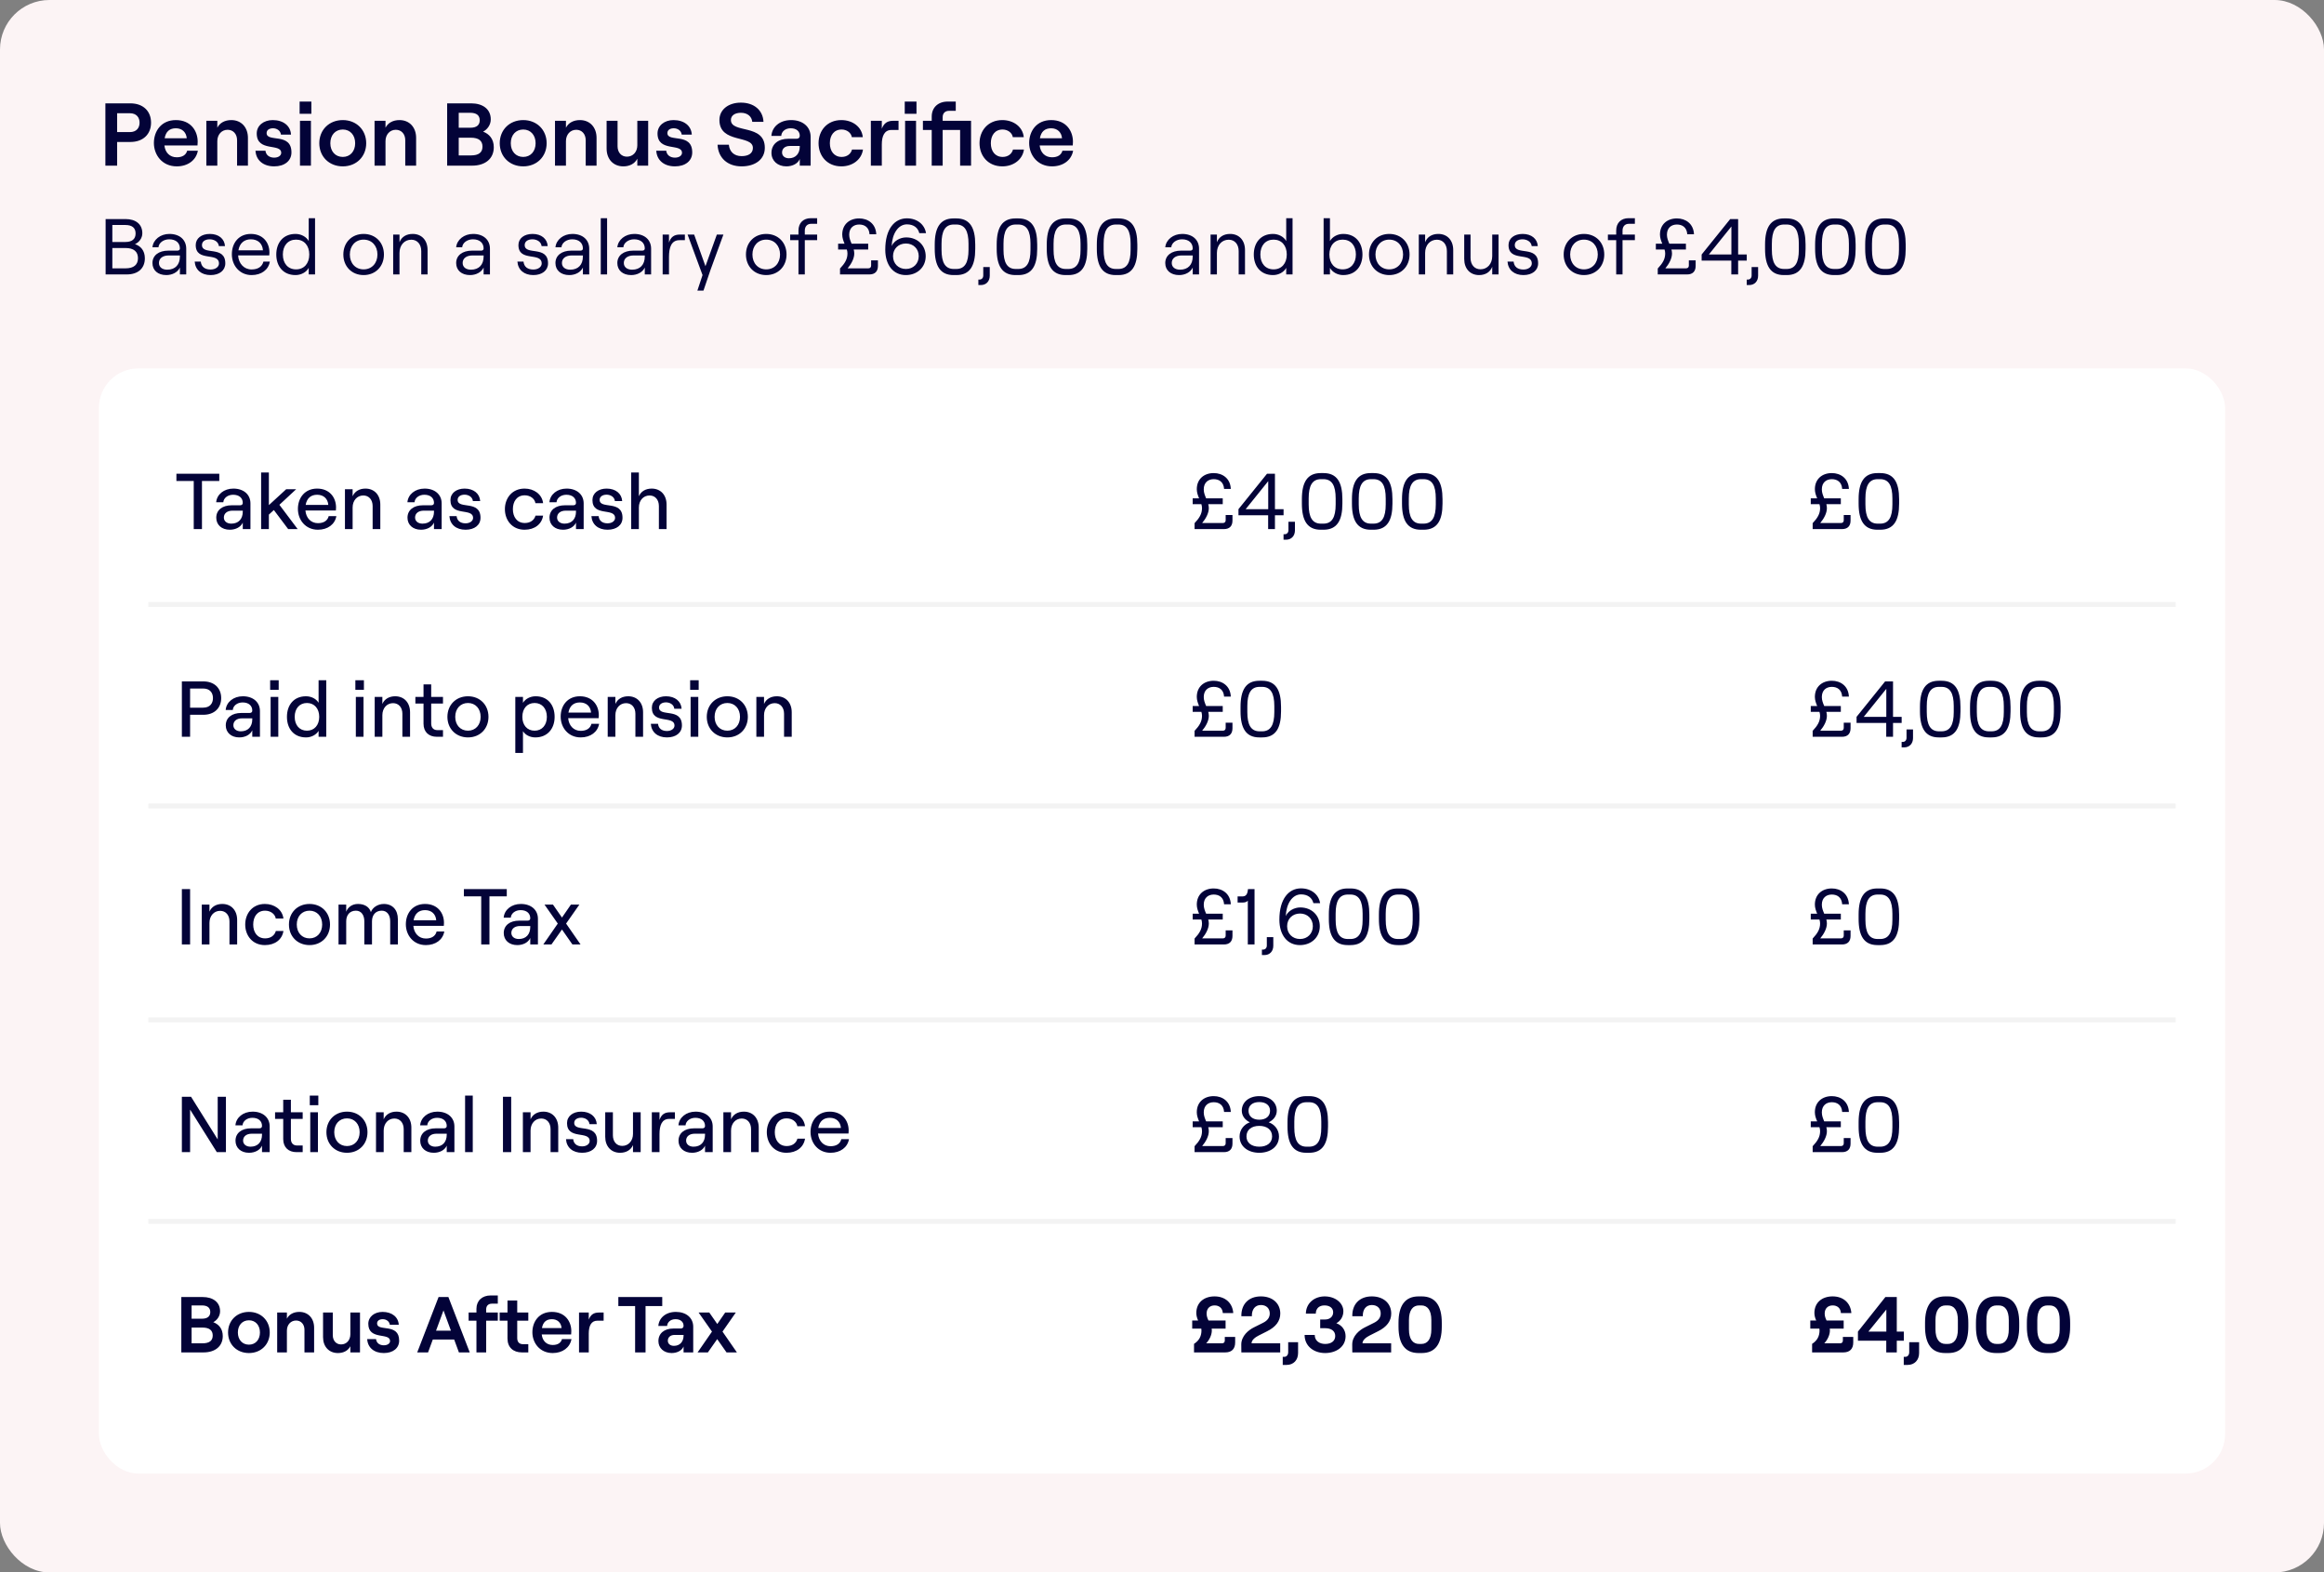 <svg xmlns="http://www.w3.org/2000/svg" fill="none" viewBox="0 0 940 636" height="636" width="940">
<rect x="0" y="0" width="940" height="636" fill="#808080" stroke="none"/>
<rect fill="#FCF4F5" rx="20" height="636" width="940"></rect>
<path fill="#030338" d="M42.628 67V41.8H52.708C58 41.8 61.096 45.04 61.096 49.612C61.096 54.184 58 57.424 52.708 57.424H47.38V67H42.628ZM47.38 53.428H52.492C55.3 53.428 56.452 51.628 56.452 49.612C56.452 47.596 55.3 45.796 52.492 45.796H47.38V53.428ZM71.498 67.288C65.558 67.288 62.246 62.608 62.246 57.856C62.246 53.068 65.198 48.568 71.138 48.568C77.222 48.568 79.958 52.996 79.958 57.316C79.958 57.928 79.922 58.468 79.886 58.828H66.494C66.818 61.744 68.69 63.616 71.498 63.616C73.766 63.616 75.242 62.68 75.71 60.952H80.03C79.346 64.804 75.962 67.288 71.498 67.288ZM66.602 55.912H75.53C75.35 53.608 73.766 51.88 71.138 51.88C68.654 51.88 67.07 53.176 66.602 55.912ZM83.47 67V48.856H87.898V51.664C88.87 49.684 90.958 48.568 93.55 48.568C97.618 48.568 100.282 51.52 100.282 55.768V67H95.89V56.704C95.89 54.22 94.342 52.492 92.074 52.492C89.626 52.492 87.898 54.436 87.898 57.1V67H83.47ZM110.9 67.288C106.508 67.288 103.556 64.84 103.34 60.952H107.372C107.552 62.68 108.92 63.76 110.9 63.76C112.628 63.76 113.744 62.896 113.744 61.816C113.744 57.784 103.844 61.636 103.844 53.968C103.844 50.8 106.616 48.568 110.324 48.568C114.608 48.568 117.524 50.908 117.704 54.436H113.636C113.42 52.744 111.872 51.88 110.432 51.88C108.884 51.88 107.84 52.6 107.84 53.824C107.84 57.748 117.884 53.428 117.884 61.636C117.884 65.056 115.112 67.288 110.9 67.288ZM121.334 67V48.856H125.762V67H121.334ZM121.19 46.012V41.08H125.942V46.012H121.19ZM138.652 67.288C133.108 67.288 129.148 63.328 129.148 57.928C129.148 52.528 133.108 48.568 138.652 48.568C144.16 48.568 148.12 52.528 148.12 57.928C148.12 63.328 144.16 67.288 138.652 67.288ZM133.612 57.928C133.612 61.204 135.628 63.472 138.652 63.472C141.64 63.472 143.656 61.204 143.656 57.928C143.656 54.652 141.64 52.384 138.652 52.384C135.628 52.384 133.612 54.652 133.612 57.928ZM151.498 67V48.856H155.926V51.664C156.898 49.684 158.986 48.568 161.578 48.568C165.646 48.568 168.31 51.52 168.31 55.768V67H163.918V56.704C163.918 54.22 162.37 52.492 160.102 52.492C157.654 52.492 155.926 54.436 155.926 57.1V67H151.498ZM180.862 67V41.8H190.582C195.226 41.8 198.502 44.104 198.502 48.28C198.502 50.656 196.954 52.456 195.406 53.248C197.818 54.148 199.726 56.164 199.726 59.548C199.726 64.228 196.234 67 190.942 67H180.862ZM185.542 62.86H190.474C193.678 62.86 195.154 61.636 195.154 59.296C195.154 56.992 193.678 55.696 190.474 55.696H185.542V62.86ZM185.542 51.664H190.258C192.778 51.664 194.038 50.584 194.038 48.64C194.038 46.696 192.778 45.616 190.186 45.616H185.542V51.664ZM211.636 67.288C206.092 67.288 202.132 63.328 202.132 57.928C202.132 52.528 206.092 48.568 211.636 48.568C217.144 48.568 221.104 52.528 221.104 57.928C221.104 63.328 217.144 67.288 211.636 67.288ZM206.596 57.928C206.596 61.204 208.612 63.472 211.636 63.472C214.624 63.472 216.64 61.204 216.64 57.928C216.64 54.652 214.624 52.384 211.636 52.384C208.612 52.384 206.596 54.652 206.596 57.928ZM224.482 67V48.856H228.91V51.664C229.882 49.684 231.97 48.568 234.562 48.568C238.63 48.568 241.294 51.52 241.294 55.768V67H236.902V56.704C236.902 54.22 235.354 52.492 233.086 52.492C230.638 52.492 228.91 54.436 228.91 57.1V67H224.482ZM262.172 48.856V67H257.78V64.192C256.772 66.172 254.72 67.288 252.128 67.288C248.024 67.288 245.36 64.336 245.36 60.088V48.856H249.788V59.152C249.788 61.636 251.3 63.364 253.568 63.364C256.052 63.364 257.78 61.42 257.78 58.756V48.856H262.172ZM273.006 67.288C268.614 67.288 265.662 64.84 265.446 60.952H269.478C269.658 62.68 271.026 63.76 273.006 63.76C274.734 63.76 275.85 62.896 275.85 61.816C275.85 57.784 265.95 61.636 265.95 53.968C265.95 50.8 268.722 48.568 272.43 48.568C276.714 48.568 279.63 50.908 279.81 54.436H275.742C275.526 52.744 273.978 51.88 272.538 51.88C270.99 51.88 269.946 52.6 269.946 53.824C269.946 57.748 279.99 53.428 279.99 61.636C279.99 65.056 277.218 67.288 273.006 67.288ZM299.954 67.288C294.23 67.288 290.486 63.832 290.234 58.54H294.806C295.058 61.348 296.93 63.148 299.954 63.148C302.654 63.148 304.526 62.068 304.526 59.836C304.526 54.436 290.99 58.18 290.99 48.532C290.99 44.392 294.554 41.512 299.666 41.512C304.994 41.512 308.594 44.572 308.81 49.288H304.274C304.058 47.092 302.33 45.616 299.666 45.616C297.182 45.616 295.634 46.768 295.634 48.532C295.634 54.112 309.35 49.936 309.35 59.764C309.35 64.444 305.498 67.288 299.954 67.288ZM318.051 67.288C314.487 67.288 312.039 64.984 312.039 61.852C312.039 58.324 314.739 56.128 318.843 56.128H322.191C323.055 56.128 323.487 55.624 323.487 54.904C323.487 53.14 322.155 51.88 319.814 51.88C317.475 51.88 316.071 53.356 315.999 54.976H312.003C312.255 51.376 315.314 48.568 319.995 48.568C324.639 48.568 327.879 51.232 327.879 55.336V67H323.487V64.3C322.767 66.1 320.643 67.288 318.051 67.288ZM316.323 61.672C316.323 63.076 317.439 64.012 319.095 64.012C321.867 64.012 323.487 62.068 323.487 59.332V59.044H319.419C317.547 59.044 316.323 60.088 316.323 61.672ZM340.302 67.288C334.614 67.288 331.086 63.112 331.086 57.928C331.086 52.744 334.614 48.568 340.302 48.568C344.838 48.568 348.582 51.304 348.978 55.48H344.55C344.262 53.68 342.498 52.384 340.41 52.384C337.314 52.384 335.658 54.76 335.658 57.928C335.658 61.096 337.35 63.472 340.446 63.472C342.57 63.472 344.154 62.284 344.622 60.484H349.05C348.51 64.444 344.946 67.288 340.302 67.288ZM360.592 52.564C357.748 52.564 356.668 54.976 356.668 58.432V67H352.24V48.856H356.668V52.06C357.568 49.756 358.972 48.856 361.312 48.856H363.436V52.564H360.592ZM366.091 67V48.856H370.519V67H366.091ZM365.947 46.012V41.08H370.699V46.012H365.947ZM392.77 48.856V67H388.342V52.564H381.286V67H376.858V52.564H373.294V48.856H376.858V47.164C376.858 43.492 379.414 41.08 383.338 41.08H386.578V44.824H383.842C382.294 44.824 381.286 45.796 381.286 47.38V48.856H392.77ZM405.412 67.288C399.724 67.288 396.196 63.112 396.196 57.928C396.196 52.744 399.724 48.568 405.412 48.568C409.948 48.568 413.692 51.304 414.088 55.48H409.66C409.372 53.68 407.608 52.384 405.52 52.384C402.424 52.384 400.768 54.76 400.768 57.928C400.768 61.096 402.46 63.472 405.556 63.472C407.68 63.472 409.264 62.284 409.732 60.484H414.16C413.62 64.444 410.056 67.288 405.412 67.288ZM425.521 67.288C419.581 67.288 416.269 62.608 416.269 57.856C416.269 53.068 419.221 48.568 425.161 48.568C431.245 48.568 433.981 52.996 433.981 57.316C433.981 57.928 433.945 58.468 433.909 58.828H420.517C420.841 61.744 422.713 63.616 425.521 63.616C427.789 63.616 429.265 62.68 429.733 60.952H434.053C433.369 64.804 429.985 67.288 425.521 67.288ZM420.625 55.912H429.553C429.373 53.608 427.789 51.88 425.161 51.88C422.677 51.88 421.093 53.176 420.625 55.912ZM42.72 111V88.6H50.752C54.976 88.6 57.568 90.712 57.568 94.36C57.568 96.44 56.128 98.104 54.592 98.744C56.896 99.512 58.592 101.336 58.592 104.472C58.592 108.504 55.872 111 51.264 111H42.72ZM45.44 108.536H50.784C54.08 108.536 55.808 107.096 55.808 104.44C55.808 101.752 54.08 100.312 50.784 100.312H45.44V108.536ZM45.44 97.88H50.656C53.376 97.88 54.848 96.728 54.848 94.424C54.848 92.12 53.376 91 50.688 91H45.44V97.88ZM67.264 111.256C63.872 111.256 61.664 109.336 61.664 106.392C61.664 103.32 64.192 101.368 68.096 101.368H71.744C72.448 101.368 72.768 101.016 72.768 100.504C72.768 98.296 71.2 96.792 68.448 96.792C66.08 96.792 64.224 98.264 64.096 100.024H61.664C61.952 96.92 64.896 94.616 68.512 94.616C72.704 94.616 75.328 97.016 75.328 100.6V111H72.768V108.216C71.904 110.072 69.76 111.256 67.264 111.256ZM64.288 106.36C64.288 108.024 65.6 109.08 67.648 109.08C70.88 109.08 72.768 107.064 72.768 103.736V103.32H68.256C65.856 103.32 64.288 104.472 64.288 106.36ZM85.178 111.256C81.466 111.256 79.002 109.176 78.746 105.816H81.21C81.434 107.896 82.843 109.016 85.178 109.016C87.227 109.016 88.57 107.896 88.57 106.584C88.57 101.784 79.162 106.104 79.162 99.128C79.162 96.408 81.466 94.616 84.891 94.616C88.41 94.616 90.811 96.568 91.002 99.544H88.538C88.282 97.496 86.266 96.792 84.826 96.792C82.939 96.792 81.691 97.688 81.691 99.096C81.691 103.448 91.13 99.128 91.13 106.52C91.13 109.4 88.731 111.256 85.178 111.256ZM101.749 111.256C96.981 111.256 93.781 107.448 93.781 102.84C93.781 98.104 96.725 94.616 101.461 94.616C106.165 94.616 108.981 97.88 108.981 102.168C108.981 102.52 108.949 103.064 108.917 103.288H96.309C96.501 106.616 98.709 108.984 101.749 108.984C104.373 108.984 106.037 107.832 106.549 105.816H109.141C108.597 109.112 105.749 111.256 101.749 111.256ZM96.437 101.24H106.357C106.165 98.52 104.341 96.792 101.461 96.792C98.741 96.792 96.917 98.392 96.437 101.24ZM119.526 111.256C114.502 111.256 111.75 107.64 111.75 102.936C111.75 98.232 114.502 94.616 119.526 94.616C121.798 94.616 123.91 95.768 124.87 97.496V88.248H127.43V111H124.87V108.344C123.91 110.104 121.798 111.256 119.526 111.256ZM114.406 102.936C114.406 106.584 116.518 108.952 119.75 108.952C122.982 108.952 125.094 106.584 125.094 102.936C125.094 99.288 122.982 96.92 119.75 96.92C116.518 96.92 114.406 99.288 114.406 102.936ZM147.067 111.256C142.299 111.256 138.875 107.768 138.875 102.936C138.875 98.072 142.299 94.616 147.067 94.616C151.867 94.616 155.291 98.072 155.291 102.936C155.291 107.768 151.867 111.256 147.067 111.256ZM141.499 102.936C141.499 106.456 143.771 108.952 147.067 108.952C150.395 108.952 152.667 106.456 152.667 102.936C152.667 99.416 150.395 96.92 147.067 96.92C143.771 96.92 141.499 99.416 141.499 102.936ZM159.026 111V94.872H161.586V97.976C162.45 95.736 164.434 94.616 166.93 94.616C170.578 94.616 172.946 97.208 172.946 101.144V111H170.386V101.56C170.386 98.808 168.786 96.952 166.354 96.952C163.57 96.952 161.586 99.16 161.586 102.296V111H159.026ZM190.108 111.256C186.716 111.256 184.508 109.336 184.508 106.392C184.508 103.32 187.036 101.368 190.94 101.368H194.588C195.292 101.368 195.612 101.016 195.612 100.504C195.612 98.296 194.044 96.792 191.292 96.792C188.924 96.792 187.068 98.264 186.94 100.024H184.508C184.796 96.92 187.74 94.616 191.356 94.616C195.548 94.616 198.172 97.016 198.172 100.6V111H195.612V108.216C194.748 110.072 192.604 111.256 190.108 111.256ZM187.132 106.36C187.132 108.024 188.444 109.08 190.492 109.08C193.724 109.08 195.612 107.064 195.612 103.736V103.32H191.1C188.7 103.32 187.132 104.472 187.132 106.36ZM215.71 111.256C211.998 111.256 209.534 109.176 209.278 105.816H211.742C211.966 107.896 213.374 109.016 215.71 109.016C217.758 109.016 219.102 107.896 219.102 106.584C219.102 101.784 209.694 106.104 209.694 99.128C209.694 96.408 211.998 94.616 215.422 94.616C218.942 94.616 221.342 96.568 221.534 99.544H219.07C218.814 97.496 216.798 96.792 215.358 96.792C213.47 96.792 212.222 97.688 212.222 99.096C212.222 103.448 221.662 99.128 221.662 106.52C221.662 109.4 219.262 111.256 215.71 111.256ZM230.264 111.256C226.872 111.256 224.664 109.336 224.664 106.392C224.664 103.32 227.192 101.368 231.096 101.368H234.744C235.448 101.368 235.768 101.016 235.768 100.504C235.768 98.296 234.2 96.792 231.448 96.792C229.08 96.792 227.224 98.264 227.096 100.024H224.664C224.952 96.92 227.896 94.616 231.512 94.616C235.704 94.616 238.328 97.016 238.328 100.6V111H235.768V108.216C234.904 110.072 232.76 111.256 230.264 111.256ZM227.288 106.36C227.288 108.024 228.6 109.08 230.648 109.08C233.88 109.08 235.768 107.064 235.768 103.736V103.32H231.256C228.856 103.32 227.288 104.472 227.288 106.36ZM242.995 111V88.248H245.555V111H242.995ZM255.295 111.256C251.903 111.256 249.695 109.336 249.695 106.392C249.695 103.32 252.223 101.368 256.127 101.368H259.775C260.479 101.368 260.799 101.016 260.799 100.504C260.799 98.296 259.231 96.792 256.479 96.792C254.111 96.792 252.255 98.264 252.127 100.024H249.695C249.983 96.92 252.927 94.616 256.543 94.616C260.735 94.616 263.359 97.016 263.359 100.6V111H260.799V108.216C259.935 110.072 257.791 111.256 255.295 111.256ZM252.319 106.36C252.319 108.024 253.631 109.08 255.679 109.08C258.911 109.08 260.799 107.064 260.799 103.736V103.32H256.287C253.887 103.32 252.319 104.472 252.319 106.36ZM274.81 97.144C271.546 97.144 270.586 100.088 270.586 103.896V111H268.026V94.872H270.586V98.136C271.29 95.928 272.602 94.872 274.97 94.872H277.018V97.144H274.81ZM282.077 117.528L284.157 111.256L278.109 94.872H280.765L285.341 107.672L289.949 94.872H292.605L287.389 109.144L284.541 117.528H282.077ZM309.91 111.256C305.142 111.256 301.718 107.768 301.718 102.936C301.718 98.072 305.142 94.616 309.91 94.616C314.71 94.616 318.134 98.072 318.134 102.936C318.134 107.768 314.71 111.256 309.91 111.256ZM304.342 102.936C304.342 106.456 306.614 108.952 309.91 108.952C313.238 108.952 315.51 106.456 315.51 102.936C315.51 99.416 313.238 96.92 309.91 96.92C306.614 96.92 304.342 99.416 304.342 102.936ZM322.964 111V97.144H319.604V94.872H322.964V93.24C322.964 90.168 324.916 88.248 327.988 88.248H330.516V90.52H328.084C326.548 90.52 325.524 91.544 325.524 93.272V94.872H330.516V97.144H325.524V111H322.964ZM339.77 108.6C341.722 106.52 342.778 104.824 342.778 102.52C342.778 101.976 342.682 101.432 342.522 100.92H339.002V98.552H341.594C341.114 97.4 340.666 96.216 340.666 94.872C340.666 90.776 343.578 88.344 347.514 88.344C351.034 88.344 354.234 90.456 354.426 94.744H351.706C351.514 91.896 349.658 90.808 347.514 90.808C345.242 90.808 343.482 92.184 343.482 94.936C343.482 96.28 343.962 97.4 344.442 98.552H351.162V100.92H345.306C345.434 101.432 345.53 101.944 345.53 102.52C345.53 104.568 344.314 106.776 342.842 108.536H351.226C351.93 108.536 352.346 108.12 352.346 107.416V105.304H355.098V107.544C355.098 109.784 353.882 111 351.642 111H339.77V108.6ZM366.518 96.024C371.158 96.024 374.422 99.256 374.422 103.64C374.422 108.056 371.03 111.256 366.39 111.256C361.27 111.256 358.07 107.16 358.07 100.984C358.07 92.568 361.846 88.312 366.806 88.312C370.934 88.312 373.974 90.744 374.55 94.296H371.83C371.318 92.12 369.526 90.744 366.838 90.744C363.254 90.744 360.854 94.584 360.661 99.512C361.59 97.432 364.054 96.024 366.518 96.024ZM361.206 103.608C361.206 106.616 363.382 108.792 366.422 108.792C369.43 108.792 371.606 106.616 371.606 103.608C371.606 100.632 369.43 98.488 366.422 98.488C363.382 98.488 361.206 100.632 361.206 103.608ZM385.692 111.256C380.284 111.256 378.076 107.544 378.076 100.696V98.904C378.076 92.056 380.284 88.344 385.692 88.344H386.812C392.284 88.344 394.46 92.056 394.46 98.904V100.696C394.46 107.544 392.284 111.256 386.812 111.256H385.692ZM380.828 101.016C380.828 106.2 382.3 108.792 385.788 108.792H386.78C390.268 108.792 391.74 106.2 391.74 101.016V98.584C391.74 93.4 390.268 90.808 386.78 90.808H385.788C382.3 90.808 380.828 93.4 380.828 98.584V101.016ZM396.171 113.08C397.099 113.08 397.707 112.408 397.707 111.416V108.024H400.331V111.512C400.331 113.752 398.891 115.288 396.747 115.288H395.723V113.08H396.171ZM410.755 111.256C405.347 111.256 403.139 107.544 403.139 100.696V98.904C403.139 92.056 405.347 88.344 410.755 88.344H411.875C417.347 88.344 419.523 92.056 419.523 98.904V100.696C419.523 107.544 417.347 111.256 411.875 111.256H410.755ZM405.891 101.016C405.891 106.2 407.363 108.792 410.851 108.792H411.843C415.331 108.792 416.803 106.2 416.803 101.016V98.584C416.803 93.4 415.331 90.808 411.843 90.808H410.851C407.363 90.808 405.891 93.4 405.891 98.584V101.016ZM431.005 111.256C425.597 111.256 423.389 107.544 423.389 100.696V98.904C423.389 92.056 425.597 88.344 431.005 88.344H432.125C437.597 88.344 439.773 92.056 439.773 98.904V100.696C439.773 107.544 437.597 111.256 432.125 111.256H431.005ZM426.141 101.016C426.141 106.2 427.613 108.792 431.101 108.792H432.093C435.581 108.792 437.053 106.2 437.053 101.016V98.584C437.053 93.4 435.581 90.808 432.093 90.808H431.101C427.613 90.808 426.141 93.4 426.141 98.584V101.016ZM451.255 111.256C445.847 111.256 443.639 107.544 443.639 100.696V98.904C443.639 92.056 445.847 88.344 451.255 88.344H452.375C457.847 88.344 460.023 92.056 460.023 98.904V100.696C460.023 107.544 457.847 111.256 452.375 111.256H451.255ZM446.391 101.016C446.391 106.2 447.863 108.792 451.351 108.792H452.343C455.831 108.792 457.303 106.2 457.303 101.016V98.584C457.303 93.4 455.831 90.808 452.343 90.808H451.351C447.863 90.808 446.391 93.4 446.391 98.584V101.016ZM476.92 111.256C473.528 111.256 471.32 109.336 471.32 106.392C471.32 103.32 473.848 101.368 477.752 101.368H481.4C482.104 101.368 482.424 101.016 482.424 100.504C482.424 98.296 480.856 96.792 478.104 96.792C475.736 96.792 473.88 98.264 473.752 100.024H471.32C471.608 96.92 474.552 94.616 478.168 94.616C482.36 94.616 484.984 97.016 484.984 100.6V111H482.424V108.216C481.56 110.072 479.416 111.256 476.92 111.256ZM473.944 106.36C473.944 108.024 475.256 109.08 477.304 109.08C480.536 109.08 482.424 107.064 482.424 103.736V103.32H477.912C475.512 103.32 473.944 104.472 473.944 106.36ZM489.651 111V94.872H492.211V97.976C493.075 95.736 495.059 94.616 497.555 94.616C501.203 94.616 503.571 97.208 503.571 101.144V111H501.011V101.56C501.011 98.808 499.411 96.952 496.979 96.952C494.195 96.952 492.211 99.16 492.211 102.296V111H489.651ZM514.901 111.256C509.877 111.256 507.125 107.64 507.125 102.936C507.125 98.232 509.877 94.616 514.901 94.616C517.173 94.616 519.285 95.768 520.245 97.496V88.248H522.805V111H520.245V108.344C519.285 110.104 517.173 111.256 514.901 111.256ZM509.781 102.936C509.781 106.584 511.893 108.952 515.125 108.952C518.357 108.952 520.469 106.584 520.469 102.936C520.469 99.288 518.357 96.92 515.125 96.92C511.893 96.92 509.781 99.288 509.781 102.936ZM543.274 111.256C541.034 111.256 538.922 110.104 537.93 108.344V111H535.37V88.248H537.93V97.496C538.922 95.768 541.002 94.616 543.306 94.616C548.33 94.616 551.082 98.232 551.082 102.936C551.082 107.64 548.33 111.256 543.274 111.256ZM537.706 102.936C537.706 106.584 539.818 108.952 543.082 108.952C546.314 108.952 548.426 106.584 548.426 102.936C548.426 99.288 546.314 96.92 543.082 96.92C539.818 96.92 537.706 99.288 537.706 102.936ZM561.91 111.256C557.142 111.256 553.718 107.768 553.718 102.936C553.718 98.072 557.142 94.616 561.91 94.616C566.71 94.616 570.134 98.072 570.134 102.936C570.134 107.768 566.71 111.256 561.91 111.256ZM556.342 102.936C556.342 106.456 558.614 108.952 561.91 108.952C565.238 108.952 567.51 106.456 567.51 102.936C567.51 99.416 565.238 96.92 561.91 96.92C558.614 96.92 556.342 99.416 556.342 102.936ZM573.87 111V94.872H576.43V97.976C577.294 95.736 579.278 94.616 581.774 94.616C585.422 94.616 587.79 97.208 587.79 101.144V111H585.23V101.56C585.23 98.808 583.63 96.952 581.198 96.952C578.414 96.952 576.43 99.16 576.43 102.296V111H573.87ZM606.128 94.872V111H603.568V107.896C602.704 110.136 600.72 111.256 598.256 111.256C594.608 111.256 592.24 108.664 592.24 104.728V94.872H594.8V104.312C594.8 107.064 596.4 108.92 598.832 108.92C601.584 108.92 603.568 106.712 603.568 103.576V94.872H606.128ZM616.179 111.256C612.467 111.256 610.003 109.176 609.747 105.816H612.211C612.435 107.896 613.843 109.016 616.179 109.016C618.227 109.016 619.571 107.896 619.571 106.584C619.571 101.784 610.163 106.104 610.163 99.128C610.163 96.408 612.467 94.616 615.891 94.616C619.411 94.616 621.811 96.568 622.003 99.544H619.539C619.283 97.496 617.267 96.792 615.827 96.792C613.939 96.792 612.691 97.688 612.691 99.096C612.691 103.448 622.131 99.128 622.131 106.52C622.131 109.4 619.731 111.256 616.179 111.256ZM640.66 111.256C635.892 111.256 632.468 107.768 632.468 102.936C632.468 98.072 635.892 94.616 640.66 94.616C645.46 94.616 648.884 98.072 648.884 102.936C648.884 107.768 645.46 111.256 640.66 111.256ZM635.092 102.936C635.092 106.456 637.364 108.952 640.66 108.952C643.988 108.952 646.26 106.456 646.26 102.936C646.26 99.416 643.988 96.92 640.66 96.92C637.364 96.92 635.092 99.416 635.092 102.936ZM653.714 111V97.144H650.354V94.872H653.714V93.24C653.714 90.168 655.666 88.248 658.738 88.248H661.266V90.52H658.834C657.298 90.52 656.274 91.544 656.274 93.272V94.872H661.266V97.144H656.274V111H653.714ZM670.52 108.6C672.472 106.52 673.528 104.824 673.528 102.52C673.528 101.976 673.432 101.432 673.272 100.92H669.752V98.552H672.344C671.864 97.4 671.416 96.216 671.416 94.872C671.416 90.776 674.328 88.344 678.264 88.344C681.784 88.344 684.984 90.456 685.176 94.744H682.456C682.264 91.896 680.408 90.808 678.264 90.808C675.992 90.808 674.232 92.184 674.232 94.936C674.232 96.28 674.712 97.4 675.192 98.552H681.912V100.92H676.056C676.184 101.432 676.28 101.944 676.28 102.52C676.28 104.568 675.064 106.776 673.592 108.536H681.976C682.68 108.536 683.096 108.12 683.096 107.416V105.304H685.848V107.544C685.848 109.784 684.632 111 682.392 111H670.52V108.6ZM700.276 111V105.4H688.276V102.936L699.828 88.6H703.028V102.936H706.516V105.4H703.028V111H700.276ZM691.188 102.936H700.308V91.608L691.188 102.936ZM706.953 113.08C707.881 113.08 708.489 112.408 708.489 111.416V108.024H711.113V111.512C711.113 113.752 709.673 115.288 707.529 115.288H706.505V113.08H706.953ZM721.536 111.256C716.128 111.256 713.92 107.544 713.92 100.696V98.904C713.92 92.056 716.128 88.344 721.536 88.344H722.656C728.128 88.344 730.304 92.056 730.304 98.904V100.696C730.304 107.544 728.128 111.256 722.656 111.256H721.536ZM716.672 101.016C716.672 106.2 718.144 108.792 721.632 108.792H722.624C726.112 108.792 727.584 106.2 727.584 101.016V98.584C727.584 93.4 726.112 90.808 722.624 90.808H721.632C718.144 90.808 716.672 93.4 716.672 98.584V101.016ZM741.786 111.256C736.378 111.256 734.17 107.544 734.17 100.696V98.904C734.17 92.056 736.378 88.344 741.786 88.344H742.906C748.378 88.344 750.554 92.056 750.554 98.904V100.696C750.554 107.544 748.378 111.256 742.906 111.256H741.786ZM736.922 101.016C736.922 106.2 738.394 108.792 741.882 108.792H742.874C746.362 108.792 747.834 106.2 747.834 101.016V98.584C747.834 93.4 746.362 90.808 742.874 90.808H741.882C738.394 90.808 736.922 93.4 736.922 98.584V101.016ZM762.036 111.256C756.628 111.256 754.42 107.544 754.42 100.696V98.904C754.42 92.056 756.628 88.344 762.036 88.344H763.156C768.628 88.344 770.804 92.056 770.804 98.904V100.696C770.804 107.544 768.628 111.256 763.156 111.256H762.036ZM757.172 101.016C757.172 106.2 758.644 108.792 762.132 108.792H763.124C766.612 108.792 768.084 106.2 768.084 101.016V98.584C768.084 93.4 766.612 90.808 763.124 90.808H762.132C758.644 90.808 757.172 93.4 757.172 98.584V101.016Z"></path>
<rect fill="white" rx="16" height="447" width="860" y="149" x="40"></rect>
<path fill="#030338" d="M482.952 543.544C485.16 542.136 485.96 540.248 485.96 538.104C485.96 537.848 485.928 537.624 485.896 537.368H482.216V534.104H484.616C484.2 533.176 483.88 532.184 483.88 531.064C483.88 526.936 486.856 524.344 491.272 524.344C495.656 524.344 498.536 527.064 498.824 531.096H494.6C494.472 528.984 493.032 527.992 491.272 527.992C489.416 527.992 488.04 529.176 488.04 531.288C488.04 532.376 488.392 533.24 488.808 534.104H495.72V537.368H490.088C490.12 537.592 490.152 537.848 490.152 538.104C490.152 539.96 489.16 541.944 487.88 543.32H494.28C494.984 543.32 495.4 542.904 495.4 542.2V540.728H499.592V542.968C499.592 545.592 498.184 547 495.56 547H482.952V543.544ZM502.097 532.376C502.001 527.416 505.105 524.344 510.001 524.344C514.641 524.344 517.841 527.096 517.841 531.288C517.841 534.296 516.049 536.696 512.497 538.456L509.073 540.184C507.761 540.856 506.225 541.944 506.225 543.32H517.809V547H502.097L502.065 543.896C502.033 540.28 505.073 537.912 507.217 536.856L510.801 535.064C512.657 534.168 513.585 532.888 513.585 531.256C513.585 529.176 512.177 527.832 510.001 527.832C507.633 527.832 506.257 529.656 506.353 532.376H502.097ZM519.442 548.792C520.402 548.792 521.042 548.024 521.042 546.904V542.872H525.042V547.256C525.042 550.104 523.186 552.056 520.434 552.056H518.834V548.792H519.442ZM536.001 547.256C531.393 547.256 527.681 544.472 527.681 539.928H531.777C531.777 542.296 533.665 543.576 536.001 543.576C538.497 543.576 540.065 542.36 540.065 540.344C540.065 538.36 538.497 537.208 536.001 537.208H533.985V533.688H535.937C537.953 533.688 539.233 532.472 539.233 530.776C539.233 529.048 537.825 527.992 535.713 527.992C533.697 527.992 532.257 529.08 532.193 531.32H528.193C528.257 526.968 531.745 524.344 535.809 524.344C540.129 524.344 543.361 527.032 543.361 530.36C543.361 532.504 542.177 534.328 540.513 535.192C542.753 535.992 544.257 537.944 544.257 540.44C544.257 544.76 540.417 547.256 536.001 547.256ZM546.972 532.376C546.876 527.416 549.98 524.344 554.876 524.344C559.516 524.344 562.716 527.096 562.716 531.288C562.716 534.296 560.924 536.696 557.372 538.456L553.948 540.184C552.636 540.856 551.1 541.944 551.1 543.32H562.684V547H546.972L546.94 543.896C546.908 540.28 549.948 537.912 552.092 536.856L555.676 535.064C557.532 534.168 558.46 532.888 558.46 531.256C558.46 529.176 557.052 527.832 554.876 527.832C552.508 527.832 551.132 529.656 551.228 532.376H546.972ZM573.789 547.256C568.221 547.256 565.661 543.416 565.661 536.568V535.032C565.661 528.184 568.221 524.344 573.789 524.344H575.037C580.637 524.344 583.165 528.184 583.165 535.032V536.568C583.165 543.416 580.637 547.256 575.037 547.256H573.789ZM569.885 537.688C569.885 541.624 571.453 543.576 573.981 543.576H574.877C577.405 543.576 578.941 541.624 578.941 537.688V533.912C578.941 529.944 577.405 527.992 574.877 527.992H573.981C571.453 527.992 569.885 529.944 569.885 533.912V537.688Z"></path>
<path fill="#030338" d="M73.337 547V524.6H81.977C86.105 524.6 89.016 526.648 89.016 530.36C89.016 532.472 87.641 534.072 86.264 534.776C88.409 535.576 90.105 537.368 90.105 540.376C90.105 544.536 87.001 547 82.296 547H73.337ZM77.496 543.32H81.88C84.728 543.32 86.04 542.232 86.04 540.152C86.04 538.104 84.728 536.952 81.88 536.952H77.496V543.32ZM77.496 533.368H81.689C83.928 533.368 85.049 532.408 85.049 530.68C85.049 528.952 83.928 527.992 81.624 527.992H77.496V533.368ZM100.691 547.256C95.763 547.256 92.243 543.736 92.243 538.936C92.243 534.136 95.763 530.616 100.691 530.616C105.587 530.616 109.107 534.136 109.107 538.936C109.107 543.736 105.587 547.256 100.691 547.256ZM96.211 538.936C96.211 541.848 98.003 543.864 100.691 543.864C103.347 543.864 105.139 541.848 105.139 538.936C105.139 536.024 103.347 534.008 100.691 534.008C98.003 534.008 96.211 536.024 96.211 538.936ZM112.109 547V530.872H116.045V533.368C116.909 531.608 118.765 530.616 121.069 530.616C124.685 530.616 127.053 533.24 127.053 537.016V547H123.149V537.848C123.149 535.64 121.773 534.104 119.757 534.104C117.581 534.104 116.045 535.832 116.045 538.2V547H112.109ZM145.611 530.872V547H141.707V544.504C140.811 546.264 138.987 547.256 136.683 547.256C133.035 547.256 130.667 544.632 130.667 540.856V530.872H134.603V540.024C134.603 542.232 135.947 543.768 137.963 543.768C140.171 543.768 141.707 542.04 141.707 539.672V530.872H145.611ZM155.241 547.256C151.337 547.256 148.713 545.08 148.521 541.624H152.105C152.265 543.16 153.481 544.12 155.241 544.12C156.777 544.12 157.769 543.352 157.769 542.392C157.769 538.808 148.969 542.232 148.969 535.416C148.969 532.6 151.433 530.616 154.729 530.616C158.537 530.616 161.129 532.696 161.289 535.832H157.673C157.481 534.328 156.105 533.56 154.825 533.56C153.449 533.56 152.521 534.2 152.521 535.288C152.521 538.776 161.449 534.936 161.449 542.232C161.449 545.272 158.985 547.256 155.241 547.256ZM179.379 530.008L176.371 538.2H182.387L179.379 530.008ZM168.755 547L177.395 524.6H181.363L190.003 547H185.619L183.699 541.784H175.059L173.139 547H168.755ZM192.711 547V534.168H189.543V530.872H192.711V529.368C192.711 526.104 194.983 523.96 198.471 523.96H201.351V527.288H198.919C197.543 527.288 196.647 528.152 196.647 529.56V530.872H201.351V534.168H196.647V547H192.711ZM205.27 526.008H209.206V530.872H213.686V534.168H209.206V541.208C209.206 542.84 210.07 543.672 211.542 543.672H213.686V547H211.094C207.574 547 205.27 544.952 205.27 541.368V534.168H202.102V530.872H205.27V526.008ZM223.561 547.256C218.281 547.256 215.337 543.096 215.337 538.872C215.337 534.616 217.961 530.616 223.241 530.616C228.649 530.616 231.081 534.552 231.081 538.392C231.081 538.936 231.049 539.416 231.017 539.736H219.113C219.401 542.328 221.065 543.992 223.561 543.992C225.577 543.992 226.889 543.16 227.305 541.624H231.145C230.537 545.048 227.529 547.256 223.561 547.256ZM219.209 537.144H227.145C226.985 535.096 225.577 533.56 223.241 533.56C221.033 533.56 219.625 534.712 219.209 537.144ZM241.627 534.168C239.099 534.168 238.139 536.312 238.139 539.384V547H234.203V530.872H238.139V533.72C238.939 531.672 240.187 530.872 242.267 530.872H244.155V534.168H241.627ZM256.886 547V528.248H250.102V524.6H267.862V528.248H261.11V547H256.886ZM271.656 547.256C268.488 547.256 266.312 545.208 266.312 542.424C266.312 539.288 268.712 537.336 272.36 537.336H275.336C276.104 537.336 276.488 536.888 276.488 536.248C276.488 534.68 275.304 533.56 273.224 533.56C271.144 533.56 269.896 534.872 269.832 536.312H266.28C266.504 533.112 269.224 530.616 273.384 530.616C277.512 530.616 280.392 532.984 280.392 536.632V547H276.488V544.6C275.848 546.2 273.96 547.256 271.656 547.256ZM270.12 542.264C270.12 543.512 271.112 544.344 272.584 544.344C275.048 544.344 276.488 542.616 276.488 540.184V539.928H272.872C271.208 539.928 270.12 540.856 270.12 542.264ZM286.316 547H282.156L287.98 538.584L282.572 530.872H286.892L290.124 535.512L293.324 530.872H297.612L292.236 538.584L298.06 547H293.868L290.092 541.624L286.316 547Z"></path>
<path fill="#030338" d="M732.952 543.544C735.16 542.136 735.96 540.248 735.96 538.104C735.96 537.848 735.928 537.624 735.896 537.368H732.216V534.104H734.616C734.2 533.176 733.88 532.184 733.88 531.064C733.88 526.936 736.856 524.344 741.272 524.344C745.656 524.344 748.536 527.064 748.824 531.096H744.6C744.472 528.984 743.032 527.992 741.272 527.992C739.416 527.992 738.04 529.176 738.04 531.288C738.04 532.376 738.392 533.24 738.808 534.104H745.72V537.368H740.088C740.12 537.592 740.152 537.848 740.152 538.104C740.152 539.96 739.16 541.944 737.88 543.32H744.28C744.984 543.32 745.4 542.904 745.4 542.2V540.728H749.592V542.968C749.592 545.592 748.184 547 745.56 547H732.952V543.544ZM762.945 547V542.264H751.489V538.584L762.593 524.6H767.201V538.584H770.049V542.264H767.201V547H762.945ZM755.713 538.584H762.977V529.656L755.713 538.584ZM770.63 548.792C771.59 548.792 772.23 548.024 772.23 546.904V542.872H776.23V547.256C776.23 550.104 774.374 552.056 771.622 552.056H770.022V548.792H770.63ZM786.758 547.256C781.19 547.256 778.63 543.416 778.63 536.568V535.032C778.63 528.184 781.19 524.344 786.758 524.344H788.006C793.606 524.344 796.134 528.184 796.134 535.032V536.568C796.134 543.416 793.606 547.256 788.006 547.256H786.758ZM782.854 537.688C782.854 541.624 784.422 543.576 786.95 543.576H787.846C790.374 543.576 791.91 541.624 791.91 537.688V533.912C791.91 529.944 790.374 527.992 787.846 527.992H786.95C784.422 527.992 782.854 529.944 782.854 533.912V537.688ZM807.352 547.256C801.784 547.256 799.224 543.416 799.224 536.568V535.032C799.224 528.184 801.784 524.344 807.352 524.344H808.6C814.2 524.344 816.728 528.184 816.728 535.032V536.568C816.728 543.416 814.2 547.256 808.6 547.256H807.352ZM803.448 537.688C803.448 541.624 805.016 543.576 807.544 543.576H808.44C810.968 543.576 812.504 541.624 812.504 537.688V533.912C812.504 529.944 810.968 527.992 808.44 527.992H807.544C805.016 527.992 803.448 529.944 803.448 533.912V537.688ZM827.946 547.256C822.378 547.256 819.818 543.416 819.818 536.568V535.032C819.818 528.184 822.378 524.344 827.946 524.344H829.194C834.794 524.344 837.322 528.184 837.322 535.032V536.568C837.322 543.416 834.794 547.256 829.194 547.256H827.946ZM824.042 537.688C824.042 541.624 825.61 543.576 828.138 543.576H829.034C831.562 543.576 833.098 541.624 833.098 537.688V533.912C833.098 529.944 831.562 527.992 829.034 527.992H828.138C825.61 527.992 824.042 529.944 824.042 533.912V537.688Z"></path>
<line stroke-width="2" stroke-opacity="0.05" stroke="black" y2="494" x2="880" y1="494" x1="60.001"></line>
<path fill="#030338" d="M483.176 463.6C485.128 461.52 486.184 459.824 486.184 457.52C486.184 456.976 486.088 456.432 485.928 455.92H482.408V453.552H485C484.52 452.4 484.072 451.216 484.072 449.872C484.072 445.776 486.984 443.344 490.92 443.344C494.44 443.344 497.64 445.456 497.832 449.744H495.112C494.92 446.896 493.064 445.808 490.92 445.808C488.648 445.808 486.888 447.184 486.888 449.936C486.888 451.28 487.368 452.4 487.848 453.552H494.568V455.92H488.712C488.84 456.432 488.936 456.944 488.936 457.52C488.936 459.568 487.72 461.776 486.248 463.536H494.632C495.336 463.536 495.752 463.12 495.752 462.416V460.304H498.504V462.544C498.504 464.784 497.288 466 495.048 466H483.176V463.6ZM509.348 466.256C505.028 466.256 501.38 463.888 501.38 459.632C501.38 456.912 503.204 454.736 505.54 453.936C503.748 453.072 502.276 451.472 502.276 449.232C502.276 445.776 505.156 443.344 509.348 443.344C513.54 443.344 516.42 445.776 516.42 449.232C516.42 451.472 514.948 453.072 513.156 453.936C515.524 454.736 517.316 456.912 517.316 459.632C517.316 463.888 513.668 466.256 509.348 466.256ZM504.164 459.632C504.164 462.224 506.212 463.792 509.348 463.792C512.484 463.792 514.532 462.224 514.532 459.632C514.532 456.976 512.484 455.376 509.348 455.376C506.212 455.376 504.164 456.976 504.164 459.632ZM504.996 449.264C504.996 451.504 506.692 452.88 509.348 452.88C512.004 452.88 513.7 451.504 513.7 449.264C513.7 447.056 512.004 445.744 509.348 445.744C506.692 445.744 504.996 447.056 504.996 449.264ZM528.38 466.256C522.972 466.256 520.764 462.544 520.764 455.696V453.904C520.764 447.056 522.972 443.344 528.38 443.344H529.5C534.972 443.344 537.148 447.056 537.148 453.904V455.696C537.148 462.544 534.972 466.256 529.5 466.256H528.38ZM523.516 456.016C523.516 461.2 524.988 463.792 528.476 463.792H529.468C532.956 463.792 534.428 461.2 534.428 456.016V453.584C534.428 448.4 532.956 445.808 529.468 445.808H528.476C524.988 445.808 523.516 448.4 523.516 453.584V456.016Z"></path>
<path fill="#030338" d="M73.561 466V443.6H77.272L88.056 460.848V443.6H91.385V466H87.704L76.888 448.784V466H73.561ZM100.727 466.256C97.431 466.256 95.255 464.272 95.255 461.392C95.255 458.288 97.719 456.368 101.527 456.368H104.887C105.623 456.368 105.975 455.984 105.975 455.408C105.975 453.456 104.567 452.112 102.071 452.112C99.831 452.112 98.199 453.52 98.103 455.152H95.223C95.479 451.984 98.359 449.616 102.167 449.616C106.327 449.616 109.079 452.016 109.079 455.6V466H105.975V463.376C105.207 465.136 103.159 466.256 100.727 466.256ZM98.327 461.328C98.327 462.8 99.543 463.792 101.335 463.792C104.279 463.792 105.975 461.904 105.975 458.928V458.544H101.815C99.703 458.544 98.327 459.632 98.327 461.328ZM114.555 444.816H117.659V449.872H122.427V452.56H117.659V460.624C117.659 462.352 118.619 463.312 120.155 463.312H122.427V466H119.931C116.667 466 114.555 464.016 114.555 460.72V452.56H111.259V449.872H114.555V444.816ZM125.491 466V449.872H128.595V466H125.491ZM125.299 447.024V443.12H128.755V447.024H125.299ZM140.348 466.256C135.516 466.256 132.028 462.768 132.028 457.936C132.028 453.104 135.516 449.616 140.348 449.616C145.18 449.616 148.636 453.104 148.636 457.936C148.636 462.768 145.18 466.256 140.348 466.256ZM135.196 457.936C135.196 461.232 137.276 463.536 140.348 463.536C143.388 463.536 145.468 461.232 145.468 457.936C145.468 454.64 143.388 452.336 140.348 452.336C137.276 452.336 135.196 454.64 135.196 457.936ZM152.085 466V449.872H155.189V452.72C156.053 450.704 157.973 449.616 160.373 449.616C164.021 449.616 166.389 452.24 166.389 456.08V466H163.285V456.688C163.285 454.128 161.781 452.4 159.509 452.4C156.981 452.4 155.189 454.448 155.189 457.264V466H152.085ZM175.446 466.256C172.15 466.256 169.974 464.272 169.974 461.392C169.974 458.288 172.438 456.368 176.246 456.368H179.606C180.342 456.368 180.694 455.984 180.694 455.408C180.694 453.456 179.286 452.112 176.79 452.112C174.55 452.112 172.918 453.52 172.822 455.152H169.942C170.198 451.984 173.078 449.616 176.886 449.616C181.046 449.616 183.798 452.016 183.798 455.6V466H180.694V463.376C179.926 465.136 177.878 466.256 175.446 466.256ZM173.046 461.328C173.046 462.8 174.262 463.792 176.054 463.792C178.998 463.792 180.694 461.904 180.694 458.928V458.544H176.534C174.422 458.544 173.046 459.632 173.046 461.328ZM188.116 466V443.12H191.22V466H188.116ZM203.435 466V443.6H206.763V466H203.435ZM211.491 466V449.872H214.595V452.72C215.459 450.704 217.379 449.616 219.779 449.616C223.427 449.616 225.795 452.24 225.795 456.08V466H222.691V456.688C222.691 454.128 221.187 452.4 218.915 452.4C216.387 452.4 214.595 454.448 214.595 457.264V466H211.491ZM235.46 466.256C231.652 466.256 229.156 464.144 228.932 460.752H231.844C232.036 462.608 233.348 463.664 235.46 463.664C237.284 463.664 238.5 462.672 238.5 461.488C238.5 457.2 229.348 461.136 229.348 454.256C229.348 451.472 231.716 449.616 235.076 449.616C238.724 449.616 241.188 451.632 241.38 454.672H238.436C238.212 452.816 236.452 452.08 235.076 452.08C233.38 452.08 232.26 452.912 232.26 454.16C232.26 458.16 241.508 454.064 241.508 461.424C241.508 464.368 239.108 466.256 235.46 466.256ZM259.134 449.872V466H256.03V463.152C255.166 465.168 253.214 466.256 250.814 466.256C247.166 466.256 244.798 463.632 244.798 459.792V449.872H247.902V459.184C247.902 461.744 249.406 463.472 251.678 463.472C254.206 463.472 256.03 461.424 256.03 458.608V449.872H259.134ZM270.655 452.56C267.711 452.56 266.751 455.184 266.751 458.704V466H263.647V449.872H266.751V452.976C267.487 450.832 268.767 449.872 271.039 449.872H272.991V452.56H270.655ZM279.915 466.256C276.619 466.256 274.443 464.272 274.443 461.392C274.443 458.288 276.907 456.368 280.715 456.368H284.075C284.811 456.368 285.163 455.984 285.163 455.408C285.163 453.456 283.755 452.112 281.259 452.112C279.019 452.112 277.387 453.52 277.291 455.152H274.411C274.667 451.984 277.547 449.616 281.355 449.616C285.515 449.616 288.267 452.016 288.267 455.6V466H285.163V463.376C284.395 465.136 282.347 466.256 279.915 466.256ZM277.515 461.328C277.515 462.8 278.731 463.792 280.523 463.792C283.467 463.792 285.163 461.904 285.163 458.928V458.544H281.003C278.891 458.544 277.515 459.632 277.515 461.328ZM292.585 466V449.872H295.689V452.72C296.553 450.704 298.473 449.616 300.873 449.616C304.521 449.616 306.889 452.24 306.889 456.08V466H303.785V456.688C303.785 454.128 302.281 452.4 300.009 452.4C297.481 452.4 295.689 454.448 295.689 457.264V466H292.585ZM318.122 466.256C313.066 466.256 310.154 462.384 310.154 457.936C310.154 453.488 313.066 449.616 318.122 449.616C321.898 449.616 325.162 451.856 325.61 455.504H322.506C322.218 453.68 320.394 452.336 318.186 452.336C314.986 452.336 313.386 454.832 313.386 457.936C313.386 461.04 315.018 463.536 318.218 463.536C320.426 463.536 322.026 462.384 322.538 460.56H325.61C325.098 463.952 322.25 466.256 318.122 466.256ZM335.937 466.256C330.945 466.256 327.841 462.32 327.841 457.84C327.841 453.328 330.657 449.616 335.617 449.616C340.609 449.616 343.265 453.168 343.265 457.264C343.265 457.68 343.233 458.192 343.201 458.48H330.881C331.137 461.52 333.121 463.6 335.937 463.6C338.305 463.6 339.841 462.576 340.289 460.752H343.393C342.817 464.08 339.905 466.256 335.937 466.256ZM330.977 456.208H340.129C339.937 453.744 338.273 452.112 335.617 452.112C333.089 452.112 331.457 453.52 330.977 456.208Z"></path>
<path fill="#030338" d="M733.176 463.6C735.128 461.52 736.184 459.824 736.184 457.52C736.184 456.976 736.088 456.432 735.928 455.92H732.408V453.552H735C734.52 452.4 734.072 451.216 734.072 449.872C734.072 445.776 736.984 443.344 740.92 443.344C744.44 443.344 747.64 445.456 747.832 449.744H745.112C744.92 446.896 743.064 445.808 740.92 445.808C738.648 445.808 736.888 447.184 736.888 449.936C736.888 451.28 737.368 452.4 737.848 453.552H744.568V455.92H738.712C738.84 456.432 738.936 456.944 738.936 457.52C738.936 459.568 737.72 461.776 736.248 463.536H744.632C745.336 463.536 745.752 463.12 745.752 462.416V460.304H748.504V462.544C748.504 464.784 747.288 466 745.048 466H733.176V463.6ZM759.38 466.256C753.972 466.256 751.764 462.544 751.764 455.696V453.904C751.764 447.056 753.972 443.344 759.38 443.344H760.5C765.972 443.344 768.148 447.056 768.148 453.904V455.696C768.148 462.544 765.972 466.256 760.5 466.256H759.38ZM754.516 456.016C754.516 461.2 755.988 463.792 759.476 463.792H760.468C763.956 463.792 765.428 461.2 765.428 456.016V453.584C765.428 448.4 763.956 445.808 760.468 445.808H759.476C755.988 445.808 754.516 448.4 754.516 453.584V456.016Z"></path>
<line stroke-width="2" stroke-opacity="0.05" stroke="black" y2="412.5" x2="880" y1="412.5" x1="60"></line>
<path fill="#030338" d="M483.176 379.6C485.128 377.52 486.184 375.824 486.184 373.52C486.184 372.976 486.088 372.432 485.928 371.92H482.408V369.552H485C484.52 368.4 484.072 367.216 484.072 365.872C484.072 361.776 486.984 359.344 490.92 359.344C494.44 359.344 497.64 361.456 497.832 365.744H495.112C494.92 362.896 493.064 361.808 490.92 361.808C488.648 361.808 486.888 363.184 486.888 365.936C486.888 367.28 487.368 368.4 487.848 369.552H494.568V371.92H488.712C488.84 372.432 488.936 372.944 488.936 373.52C488.936 375.568 487.72 377.776 486.248 379.536H494.632C495.336 379.536 495.752 379.12 495.752 378.416V376.304H498.504V378.544C498.504 380.784 497.288 382 495.048 382H483.176V379.6ZM507.428 359.6V382H504.708V364.272C504.356 364.784 503.588 365.04 502.692 365.04H500.58V362.576H502.372C503.812 362.576 504.58 361.968 504.772 359.6H507.428ZM510.859 384.08C511.787 384.08 512.395 383.408 512.395 382.416V379.024H515.019V382.512C515.019 384.752 513.579 386.288 511.435 386.288H510.411V384.08H510.859ZM525.924 367.024C530.564 367.024 533.828 370.256 533.828 374.64C533.828 379.056 530.436 382.256 525.796 382.256C520.676 382.256 517.476 378.16 517.476 371.984C517.476 363.568 521.252 359.312 526.212 359.312C530.34 359.312 533.38 361.744 533.956 365.296H531.236C530.724 363.12 528.932 361.744 526.244 361.744C522.66 361.744 520.26 365.584 520.068 370.512C520.996 368.432 523.46 367.024 525.924 367.024ZM520.612 374.608C520.612 377.616 522.788 379.792 525.828 379.792C528.836 379.792 531.012 377.616 531.012 374.608C531.012 371.632 528.836 369.488 525.828 369.488C522.788 369.488 520.612 371.632 520.612 374.608ZM545.099 382.256C539.691 382.256 537.483 378.544 537.483 371.696V369.904C537.483 363.056 539.691 359.344 545.099 359.344H546.219C551.691 359.344 553.867 363.056 553.867 369.904V371.696C553.867 378.544 551.691 382.256 546.219 382.256H545.099ZM540.235 372.016C540.235 377.2 541.707 379.792 545.195 379.792H546.187C549.675 379.792 551.147 377.2 551.147 372.016V369.584C551.147 364.4 549.675 361.808 546.187 361.808H545.195C541.707 361.808 540.235 364.4 540.235 369.584V372.016ZM565.349 382.256C559.941 382.256 557.733 378.544 557.733 371.696V369.904C557.733 363.056 559.941 359.344 565.349 359.344H566.469C571.941 359.344 574.117 363.056 574.117 369.904V371.696C574.117 378.544 571.941 382.256 566.469 382.256H565.349ZM560.485 372.016C560.485 377.2 561.957 379.792 565.445 379.792H566.437C569.925 379.792 571.397 377.2 571.397 372.016V369.584C571.397 364.4 569.925 361.808 566.437 361.808H565.445C561.957 361.808 560.485 364.4 560.485 369.584V372.016Z"></path>
<path fill="#030338" d="M73.561 382V359.6H76.888V382H73.561ZM81.616 382V365.872H84.72V368.72C85.584 366.704 87.504 365.616 89.904 365.616C93.552 365.616 95.92 368.24 95.92 372.08V382H92.816V372.688C92.816 370.128 91.312 368.4 89.04 368.4C86.512 368.4 84.72 370.448 84.72 373.264V382H81.616ZM107.153 382.256C102.097 382.256 99.185 378.384 99.185 373.936C99.185 369.488 102.097 365.616 107.153 365.616C110.929 365.616 114.193 367.856 114.641 371.504H111.537C111.249 369.68 109.425 368.336 107.217 368.336C104.017 368.336 102.417 370.832 102.417 373.936C102.417 377.04 104.049 379.536 107.249 379.536C109.457 379.536 111.057 378.384 111.569 376.56H114.641C114.129 379.952 111.281 382.256 107.153 382.256ZM125.192 382.256C120.36 382.256 116.872 378.768 116.872 373.936C116.872 369.104 120.36 365.616 125.192 365.616C130.024 365.616 133.48 369.104 133.48 373.936C133.48 378.768 130.024 382.256 125.192 382.256ZM120.04 373.936C120.04 377.232 122.12 379.536 125.192 379.536C128.232 379.536 130.312 377.232 130.312 373.936C130.312 370.64 128.232 368.336 125.192 368.336C122.12 368.336 120.04 370.64 120.04 373.936ZM136.929 382V365.872H140.033V368.752C140.705 366.928 142.433 365.616 144.801 365.616C147.425 365.616 149.377 366.8 150.017 368.912C150.657 367.088 152.769 365.616 155.265 365.616C158.753 365.616 160.929 368.016 160.929 371.76V382H157.825V372.624C157.825 370.064 156.545 368.336 154.401 368.336C151.937 368.336 150.465 370.064 150.465 372.624V382H147.361V372.624C147.361 370.064 146.081 368.336 143.969 368.336C141.505 368.336 140.033 370.064 140.033 372.624V382H136.929ZM172.249 382.256C167.257 382.256 164.153 378.32 164.153 373.84C164.153 369.328 166.969 365.616 171.929 365.616C176.921 365.616 179.577 369.168 179.577 373.264C179.577 373.68 179.545 374.192 179.513 374.48H167.193C167.449 377.52 169.433 379.6 172.249 379.6C174.617 379.6 176.153 378.576 176.601 376.752H179.705C179.129 380.08 176.217 382.256 172.249 382.256ZM167.289 372.208H176.441C176.249 369.744 174.585 368.112 171.929 368.112C169.401 368.112 167.769 369.52 167.289 372.208ZM194.642 382V362.544H187.634V359.6H204.978V362.544H197.97V382H194.642ZM209.227 382.256C205.931 382.256 203.755 380.272 203.755 377.392C203.755 374.288 206.219 372.368 210.027 372.368H213.387C214.123 372.368 214.475 371.984 214.475 371.408C214.475 369.456 213.067 368.112 210.571 368.112C208.331 368.112 206.699 369.52 206.603 371.152H203.723C203.979 367.984 206.859 365.616 210.667 365.616C214.827 365.616 217.579 368.016 217.579 371.6V382H214.475V379.376C213.707 381.136 211.659 382.256 209.227 382.256ZM206.827 377.328C206.827 378.8 208.043 379.792 209.835 379.792C212.779 379.792 214.475 377.904 214.475 374.928V374.544H210.315C208.203 374.544 206.827 375.632 206.827 377.328ZM223.049 382H219.753L225.609 373.552L220.233 365.872H223.657L227.305 371.12L230.921 365.872H234.345L228.969 373.552L234.825 382H231.529L227.305 375.952L223.049 382Z"></path>
<path fill="#030338" d="M733.176 379.6C735.128 377.52 736.184 375.824 736.184 373.52C736.184 372.976 736.088 372.432 735.928 371.92H732.408V369.552H735C734.52 368.4 734.072 367.216 734.072 365.872C734.072 361.776 736.984 359.344 740.92 359.344C744.44 359.344 747.64 361.456 747.832 365.744H745.112C744.92 362.896 743.064 361.808 740.92 361.808C738.648 361.808 736.888 363.184 736.888 365.936C736.888 367.28 737.368 368.4 737.848 369.552H744.568V371.92H738.712C738.84 372.432 738.936 372.944 738.936 373.52C738.936 375.568 737.72 377.776 736.248 379.536H744.632C745.336 379.536 745.752 379.12 745.752 378.416V376.304H748.504V378.544C748.504 380.784 747.288 382 745.048 382H733.176V379.6ZM759.38 382.256C753.972 382.256 751.764 378.544 751.764 371.696V369.904C751.764 363.056 753.972 359.344 759.38 359.344H760.5C765.972 359.344 768.148 363.056 768.148 369.904V371.696C768.148 378.544 765.972 382.256 760.5 382.256H759.38ZM754.516 372.016C754.516 377.2 755.988 379.792 759.476 379.792H760.468C763.956 379.792 765.428 377.2 765.428 372.016V369.584C765.428 364.4 763.956 361.808 760.468 361.808H759.476C755.988 361.808 754.516 364.4 754.516 369.584V372.016Z"></path>
<line stroke-width="2" stroke-opacity="0.05" stroke="black" y2="326" x2="880" y1="326" x1="60.001"></line>
<path fill="#030338" d="M483.176 295.6C485.128 293.52 486.184 291.824 486.184 289.52C486.184 288.976 486.088 288.432 485.928 287.92H482.408V285.552H485C484.52 284.4 484.072 283.216 484.072 281.872C484.072 277.776 486.984 275.344 490.92 275.344C494.44 275.344 497.64 277.456 497.832 281.744H495.112C494.92 278.896 493.064 277.808 490.92 277.808C488.648 277.808 486.888 279.184 486.888 281.936C486.888 283.28 487.368 284.4 487.848 285.552H494.568V287.92H488.712C488.84 288.432 488.936 288.944 488.936 289.52C488.936 291.568 487.72 293.776 486.248 295.536H494.632C495.336 295.536 495.752 295.12 495.752 294.416V292.304H498.504V294.544C498.504 296.784 497.288 298 495.048 298H483.176V295.6ZM509.38 298.256C503.972 298.256 501.764 294.544 501.764 287.696V285.904C501.764 279.056 503.972 275.344 509.38 275.344H510.5C515.972 275.344 518.148 279.056 518.148 285.904V287.696C518.148 294.544 515.972 298.256 510.5 298.256H509.38ZM504.516 288.016C504.516 293.2 505.988 295.792 509.476 295.792H510.468C513.956 295.792 515.428 293.2 515.428 288.016V285.584C515.428 280.4 513.956 277.808 510.468 277.808H509.476C505.988 277.808 504.516 280.4 504.516 285.584V288.016Z"></path>
<path fill="#030338" d="M73.561 298V275.6H82.233C86.745 275.6 89.465 278.384 89.465 282.352C89.465 286.32 86.745 289.104 82.233 289.104H76.888V298H73.561ZM76.888 286.224H82.136C85.016 286.224 86.136 284.4 86.136 282.352C86.136 280.304 85.016 278.48 82.136 278.48H76.888V286.224ZM96.79 298.256C93.494 298.256 91.318 296.272 91.318 293.392C91.318 290.288 93.782 288.368 97.59 288.368H100.95C101.686 288.368 102.038 287.984 102.038 287.408C102.038 285.456 100.63 284.112 98.134 284.112C95.894 284.112 94.262 285.52 94.166 287.152H91.286C91.542 283.984 94.422 281.616 98.23 281.616C102.39 281.616 105.142 284.016 105.142 287.6V298H102.038V295.376C101.27 297.136 99.222 298.256 96.79 298.256ZM94.39 293.328C94.39 294.8 95.606 295.792 97.398 295.792C100.342 295.792 102.038 293.904 102.038 290.928V290.544H97.878C95.766 290.544 94.39 291.632 94.39 293.328ZM109.46 298V281.872H112.564V298H109.46ZM109.268 279.024V275.12H112.724V279.024H109.268ZM123.805 298.256C118.845 298.256 116.061 294.736 116.061 289.936C116.061 285.136 118.845 281.616 123.773 281.616C125.981 281.616 127.901 282.672 128.861 284.24V275.12H131.965V298H128.861V295.6C127.901 297.2 125.917 298.256 123.805 298.256ZM119.197 289.936C119.197 293.296 121.149 295.536 124.157 295.536C127.133 295.536 129.117 293.296 129.117 289.936C129.117 286.576 127.133 284.336 124.157 284.336C121.149 284.336 119.197 286.576 119.197 289.936ZM143.929 298V281.872H147.033V298H143.929ZM143.737 279.024V275.12H147.193V279.024H143.737ZM151.554 298V281.872H154.658V284.72C155.522 282.704 157.442 281.616 159.842 281.616C163.49 281.616 165.858 284.24 165.858 288.08V298H162.754V288.688C162.754 286.128 161.25 284.4 158.978 284.4C156.45 284.4 154.658 286.448 154.658 289.264V298H151.554ZM171.305 276.816H174.409V281.872H179.177V284.56H174.409V292.624C174.409 294.352 175.369 295.312 176.905 295.312H179.177V298H176.681C173.417 298 171.305 296.016 171.305 292.72V284.56H168.009V281.872H171.305V276.816ZM189.286 298.256C184.454 298.256 180.966 294.768 180.966 289.936C180.966 285.104 184.454 281.616 189.286 281.616C194.118 281.616 197.574 285.104 197.574 289.936C197.574 294.768 194.118 298.256 189.286 298.256ZM184.134 289.936C184.134 293.232 186.214 295.536 189.286 295.536C192.326 295.536 194.406 293.232 194.406 289.936C194.406 286.64 192.326 284.336 189.286 284.336C186.214 284.336 184.134 286.64 184.134 289.936ZM208.429 304.528V281.872H211.533V284.272C212.493 282.672 214.445 281.616 216.685 281.616C221.549 281.616 224.333 285.136 224.333 289.936C224.333 294.736 221.421 298.256 216.525 298.256C214.381 298.256 212.461 297.264 211.533 295.728V304.528H208.429ZM211.277 289.936C211.277 293.296 213.229 295.536 216.237 295.536C219.213 295.536 221.197 293.296 221.197 289.936C221.197 286.576 219.213 284.336 216.237 284.336C213.229 284.336 211.277 286.576 211.277 289.936ZM234.874 298.256C229.882 298.256 226.778 294.32 226.778 289.84C226.778 285.328 229.594 281.616 234.554 281.616C239.546 281.616 242.202 285.168 242.202 289.264C242.202 289.68 242.17 290.192 242.138 290.48H229.818C230.074 293.52 232.058 295.6 234.874 295.6C237.242 295.6 238.778 294.576 239.226 292.752H242.33C241.754 296.08 238.842 298.256 234.874 298.256ZM229.914 288.208H239.066C238.874 285.744 237.21 284.112 234.554 284.112C232.026 284.112 230.394 285.52 229.914 288.208ZM245.804 298V281.872H248.908V284.72C249.772 282.704 251.692 281.616 254.092 281.616C257.74 281.616 260.108 284.24 260.108 288.08V298H257.004V288.688C257.004 286.128 255.5 284.4 253.228 284.4C250.7 284.4 248.908 286.448 248.908 289.264V298H245.804ZM269.773 298.256C265.965 298.256 263.469 296.144 263.245 292.752H266.157C266.349 294.608 267.661 295.664 269.773 295.664C271.597 295.664 272.813 294.672 272.813 293.488C272.813 289.2 263.661 293.136 263.661 286.256C263.661 283.472 266.029 281.616 269.389 281.616C273.037 281.616 275.501 283.632 275.693 286.672H272.749C272.525 284.816 270.765 284.08 269.389 284.08C267.693 284.08 266.573 284.912 266.573 286.16C266.573 290.16 275.821 286.064 275.821 293.424C275.821 296.368 273.421 298.256 269.773 298.256ZM279.335 298V281.872H282.439V298H279.335ZM279.143 279.024V275.12H282.599V279.024H279.143ZM294.192 298.256C289.36 298.256 285.872 294.768 285.872 289.936C285.872 285.104 289.36 281.616 294.192 281.616C299.024 281.616 302.48 285.104 302.48 289.936C302.48 294.768 299.024 298.256 294.192 298.256ZM289.04 289.936C289.04 293.232 291.12 295.536 294.192 295.536C297.232 295.536 299.312 293.232 299.312 289.936C299.312 286.64 297.232 284.336 294.192 284.336C291.12 284.336 289.04 286.64 289.04 289.936ZM305.929 298V281.872H309.033V284.72C309.897 282.704 311.817 281.616 314.217 281.616C317.865 281.616 320.233 284.24 320.233 288.08V298H317.129V288.688C317.129 286.128 315.625 284.4 313.353 284.4C310.825 284.4 309.033 286.448 309.033 289.264V298H305.929Z"></path>
<path fill="#030338" d="M733.176 295.6C735.128 293.52 736.184 291.824 736.184 289.52C736.184 288.976 736.088 288.432 735.928 287.92H732.408V285.552H735C734.52 284.4 734.072 283.216 734.072 281.872C734.072 277.776 736.984 275.344 740.92 275.344C744.44 275.344 747.64 277.456 747.832 281.744H745.112C744.92 278.896 743.064 277.808 740.92 277.808C738.648 277.808 736.888 279.184 736.888 281.936C736.888 283.28 737.368 284.4 737.848 285.552H744.568V287.92H738.712C738.84 288.432 738.936 288.944 738.936 289.52C738.936 291.568 737.72 293.776 736.248 295.536H744.632C745.336 295.536 745.752 295.12 745.752 294.416V292.304H748.504V294.544C748.504 296.784 747.288 298 745.048 298H733.176V295.6ZM762.932 298V292.4H750.932V289.936L762.484 275.6H765.684V289.936H769.172V292.4H765.684V298H762.932ZM753.844 289.936H762.964V278.608L753.844 289.936ZM769.609 300.08C770.537 300.08 771.145 299.408 771.145 298.416V295.024H773.769V298.512C773.769 300.752 772.329 302.288 770.185 302.288H769.161V300.08H769.609ZM784.193 298.256C778.785 298.256 776.577 294.544 776.577 287.696V285.904C776.577 279.056 778.785 275.344 784.193 275.344H785.313C790.785 275.344 792.961 279.056 792.961 285.904V287.696C792.961 294.544 790.785 298.256 785.313 298.256H784.193ZM779.329 288.016C779.329 293.2 780.801 295.792 784.289 295.792H785.281C788.769 295.792 790.241 293.2 790.241 288.016V285.584C790.241 280.4 788.769 277.808 785.281 277.808H784.289C780.801 277.808 779.329 280.4 779.329 285.584V288.016ZM804.443 298.256C799.035 298.256 796.827 294.544 796.827 287.696V285.904C796.827 279.056 799.035 275.344 804.443 275.344H805.563C811.035 275.344 813.211 279.056 813.211 285.904V287.696C813.211 294.544 811.035 298.256 805.563 298.256H804.443ZM799.579 288.016C799.579 293.2 801.051 295.792 804.539 295.792H805.531C809.019 295.792 810.491 293.2 810.491 288.016V285.584C810.491 280.4 809.019 277.808 805.531 277.808H804.539C801.051 277.808 799.579 280.4 799.579 285.584V288.016ZM824.693 298.256C819.285 298.256 817.077 294.544 817.077 287.696V285.904C817.077 279.056 819.285 275.344 824.693 275.344H825.813C831.285 275.344 833.461 279.056 833.461 285.904V287.696C833.461 294.544 831.285 298.256 825.813 298.256H824.693ZM819.829 288.016C819.829 293.2 821.301 295.792 824.789 295.792H825.781C829.269 295.792 830.741 293.2 830.741 288.016V285.584C830.741 280.4 829.269 277.808 825.781 277.808H824.789C821.301 277.808 819.829 280.4 819.829 285.584V288.016Z"></path>
<line stroke-width="2" stroke-opacity="0.05" stroke="black" y2="244.5" x2="880" y1="244.5" x1="60"></line>
<path fill="#030338" d="M483.176 211.6C485.128 209.52 486.184 207.824 486.184 205.52C486.184 204.976 486.088 204.432 485.928 203.92H482.408V201.552H485C484.52 200.4 484.072 199.216 484.072 197.872C484.072 193.776 486.984 191.344 490.92 191.344C494.44 191.344 497.64 193.456 497.832 197.744H495.112C494.92 194.896 493.064 193.808 490.92 193.808C488.648 193.808 486.888 195.184 486.888 197.936C486.888 199.28 487.368 200.4 487.848 201.552H494.568V203.92H488.712C488.84 204.432 488.936 204.944 488.936 205.52C488.936 207.568 487.72 209.776 486.248 211.536H494.632C495.336 211.536 495.752 211.12 495.752 210.416V208.304H498.504V210.544C498.504 212.784 497.288 214 495.048 214H483.176V211.6ZM512.932 214V208.4H500.932V205.936L512.484 191.6H515.684V205.936H519.172V208.4H515.684V214H512.932ZM503.844 205.936H512.964V194.608L503.844 205.936ZM519.609 216.08C520.537 216.08 521.145 215.408 521.145 214.416V211.024H523.769V214.512C523.769 216.752 522.329 218.288 520.185 218.288H519.161V216.08H519.609ZM534.193 214.256C528.785 214.256 526.577 210.544 526.577 203.696V201.904C526.577 195.056 528.785 191.344 534.193 191.344H535.313C540.785 191.344 542.961 195.056 542.961 201.904V203.696C542.961 210.544 540.785 214.256 535.313 214.256H534.193ZM529.329 204.016C529.329 209.2 530.801 211.792 534.289 211.792H535.281C538.769 211.792 540.241 209.2 540.241 204.016V201.584C540.241 196.4 538.769 193.808 535.281 193.808H534.289C530.801 193.808 529.329 196.4 529.329 201.584V204.016ZM554.443 214.256C549.035 214.256 546.827 210.544 546.827 203.696V201.904C546.827 195.056 549.035 191.344 554.443 191.344H555.563C561.035 191.344 563.211 195.056 563.211 201.904V203.696C563.211 210.544 561.035 214.256 555.563 214.256H554.443ZM549.579 204.016C549.579 209.2 551.051 211.792 554.539 211.792H555.531C559.019 211.792 560.491 209.2 560.491 204.016V201.584C560.491 196.4 559.019 193.808 555.531 193.808H554.539C551.051 193.808 549.579 196.4 549.579 201.584V204.016ZM574.693 214.256C569.285 214.256 567.077 210.544 567.077 203.696V201.904C567.077 195.056 569.285 191.344 574.693 191.344H575.813C581.285 191.344 583.461 195.056 583.461 201.904V203.696C583.461 210.544 581.285 214.256 575.813 214.256H574.693ZM569.829 204.016C569.829 209.2 571.301 211.792 574.789 211.792H575.781C579.269 211.792 580.741 209.2 580.741 204.016V201.584C580.741 196.4 579.269 193.808 575.781 193.808H574.789C571.301 193.808 569.829 196.4 569.829 201.584V204.016Z"></path>
<path fill="#030338" d="M78.361 214V194.544H71.353V191.6H88.697V194.544H81.689V214H78.361ZM92.946 214.256C89.65 214.256 87.474 212.272 87.474 209.392C87.474 206.288 89.938 204.368 93.746 204.368H97.106C97.842 204.368 98.194 203.984 98.194 203.408C98.194 201.456 96.786 200.112 94.29 200.112C92.05 200.112 90.418 201.52 90.322 203.152H87.442C87.698 199.984 90.578 197.616 94.386 197.616C98.546 197.616 101.298 200.016 101.298 203.6V214H98.194V211.376C97.426 213.136 95.378 214.256 92.946 214.256ZM90.546 209.328C90.546 210.8 91.762 211.792 93.554 211.792C96.498 211.792 98.194 209.904 98.194 206.928V206.544H94.034C91.922 206.544 90.546 207.632 90.546 209.328ZM105.616 214V191.12H108.752V204.304L115.76 197.872H119.792L113.008 204.176L120.4 214H116.56L110.768 206.288L108.752 208.144V214H105.616ZM128.593 214.256C123.601 214.256 120.497 210.32 120.497 205.84C120.497 201.328 123.313 197.616 128.273 197.616C133.265 197.616 135.921 201.168 135.921 205.264C135.921 205.68 135.889 206.192 135.857 206.48H123.537C123.793 209.52 125.777 211.6 128.593 211.6C130.961 211.6 132.497 210.576 132.945 208.752H136.049C135.473 212.08 132.561 214.256 128.593 214.256ZM123.633 204.208H132.785C132.593 201.744 130.929 200.112 128.273 200.112C125.745 200.112 124.113 201.52 123.633 204.208ZM139.522 214V197.872H142.626V200.72C143.49 198.704 145.41 197.616 147.81 197.616C151.458 197.616 153.826 200.24 153.826 204.08V214H150.722V204.688C150.722 202.128 149.218 200.4 146.946 200.4C144.418 200.4 142.626 202.448 142.626 205.264V214H139.522ZM170.29 214.256C166.994 214.256 164.818 212.272 164.818 209.392C164.818 206.288 167.282 204.368 171.09 204.368H174.45C175.186 204.368 175.538 203.984 175.538 203.408C175.538 201.456 174.13 200.112 171.634 200.112C169.394 200.112 167.762 201.52 167.666 203.152H164.786C165.042 199.984 167.922 197.616 171.73 197.616C175.89 197.616 178.642 200.016 178.642 203.6V214H175.538V211.376C174.77 213.136 172.722 214.256 170.29 214.256ZM167.89 209.328C167.89 210.8 169.106 211.792 170.898 211.792C173.842 211.792 175.538 209.904 175.538 206.928V206.544H171.378C169.266 206.544 167.89 207.632 167.89 209.328ZM188.304 214.256C184.496 214.256 182 212.144 181.776 208.752H184.688C184.88 210.608 186.192 211.664 188.304 211.664C190.128 211.664 191.344 210.672 191.344 209.488C191.344 205.2 182.192 209.136 182.192 202.256C182.192 199.472 184.56 197.616 187.92 197.616C191.568 197.616 194.032 199.632 194.224 202.672H191.28C191.056 200.816 189.296 200.08 187.92 200.08C186.224 200.08 185.104 200.912 185.104 202.16C185.104 206.16 194.352 202.064 194.352 209.424C194.352 212.368 191.952 214.256 188.304 214.256ZM212.184 214.256C207.128 214.256 204.216 210.384 204.216 205.936C204.216 201.488 207.128 197.616 212.184 197.616C215.96 197.616 219.224 199.856 219.672 203.504H216.568C216.28 201.68 214.456 200.336 212.248 200.336C209.048 200.336 207.448 202.832 207.448 205.936C207.448 209.04 209.08 211.536 212.28 211.536C214.488 211.536 216.088 210.384 216.6 208.56H219.672C219.16 211.952 216.312 214.256 212.184 214.256ZM227.727 214.256C224.431 214.256 222.255 212.272 222.255 209.392C222.255 206.288 224.719 204.368 228.527 204.368H231.887C232.623 204.368 232.975 203.984 232.975 203.408C232.975 201.456 231.567 200.112 229.071 200.112C226.831 200.112 225.199 201.52 225.103 203.152H222.223C222.479 199.984 225.359 197.616 229.167 197.616C233.327 197.616 236.079 200.016 236.079 203.6V214H232.975V211.376C232.207 213.136 230.159 214.256 227.727 214.256ZM225.327 209.328C225.327 210.8 226.543 211.792 228.335 211.792C231.279 211.792 232.975 209.904 232.975 206.928V206.544H228.815C226.703 206.544 225.327 207.632 225.327 209.328ZM245.741 214.256C241.933 214.256 239.437 212.144 239.213 208.752H242.125C242.317 210.608 243.629 211.664 245.741 211.664C247.565 211.664 248.781 210.672 248.781 209.488C248.781 205.2 239.629 209.136 239.629 202.256C239.629 199.472 241.997 197.616 245.357 197.616C249.005 197.616 251.469 199.632 251.661 202.672H248.717C248.493 200.816 246.733 200.08 245.357 200.08C243.661 200.08 242.541 200.912 242.541 202.16C242.541 206.16 251.789 202.064 251.789 209.424C251.789 212.368 249.389 214.256 245.741 214.256ZM255.304 214V191.12H258.408V200.72C259.272 198.704 261.192 197.616 263.592 197.616C267.24 197.616 269.608 200.24 269.608 204.08V214H266.504V204.688C266.504 202.128 265 200.4 262.728 200.4C260.2 200.4 258.408 202.448 258.408 205.264V214H255.304Z"></path>
<path fill="#030338" d="M733.176 211.6C735.128 209.52 736.184 207.824 736.184 205.52C736.184 204.976 736.088 204.432 735.928 203.92H732.408V201.552H735C734.52 200.4 734.072 199.216 734.072 197.872C734.072 193.776 736.984 191.344 740.92 191.344C744.44 191.344 747.64 193.456 747.832 197.744H745.112C744.92 194.896 743.064 193.808 740.92 193.808C738.648 193.808 736.888 195.184 736.888 197.936C736.888 199.28 737.368 200.4 737.848 201.552H744.568V203.92H738.712C738.84 204.432 738.936 204.944 738.936 205.52C738.936 207.568 737.72 209.776 736.248 211.536H744.632C745.336 211.536 745.752 211.12 745.752 210.416V208.304H748.504V210.544C748.504 212.784 747.288 214 745.048 214H733.176V211.6ZM759.38 214.256C753.972 214.256 751.764 210.544 751.764 203.696V201.904C751.764 195.056 753.972 191.344 759.38 191.344H760.5C765.972 191.344 768.148 195.056 768.148 201.904V203.696C768.148 210.544 765.972 214.256 760.5 214.256H759.38ZM754.516 204.016C754.516 209.2 755.988 211.792 759.476 211.792H760.468C763.956 211.792 765.428 209.2 765.428 204.016V201.584C765.428 196.4 763.956 193.808 760.468 193.808H759.476C755.988 193.808 754.516 196.4 754.516 201.584V204.016Z"></path>
</svg>
